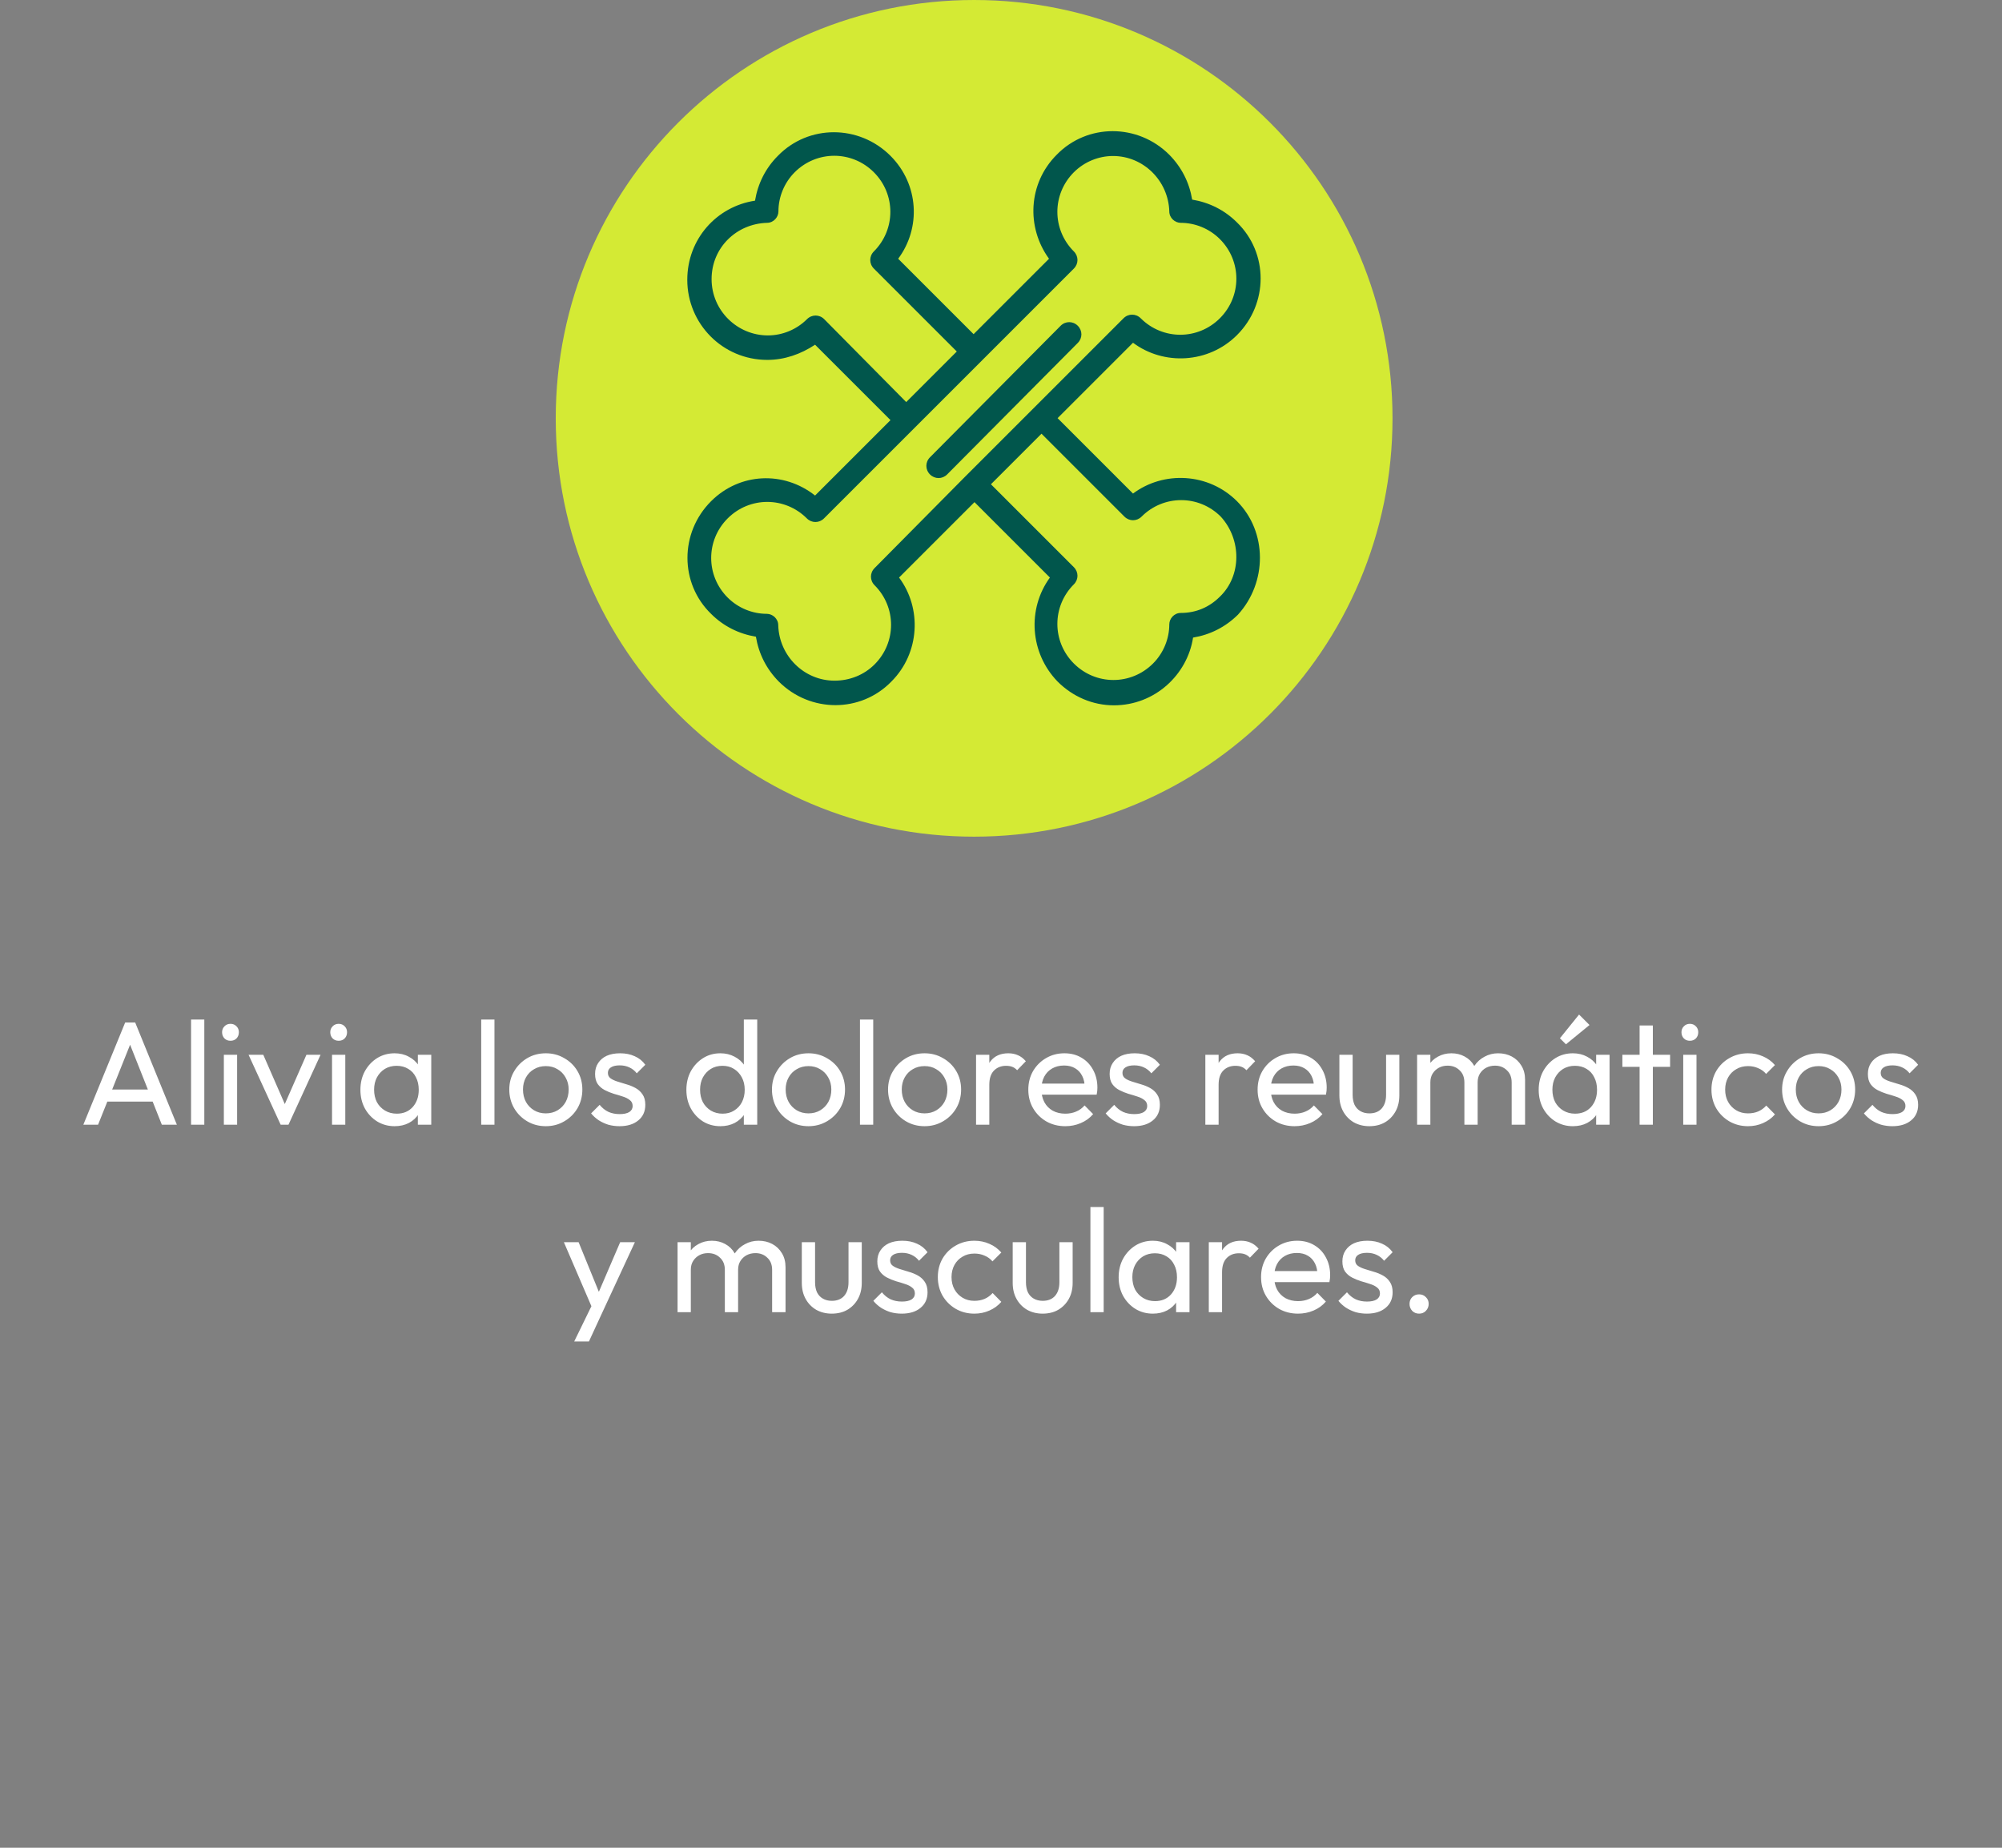 <svg xmlns="http://www.w3.org/2000/svg" width="299" height="276" viewBox="0 0 299 276" fill="none"><rect x="0" y="0" width="299" height="276" fill="#808080" stroke="none"/><path d="M12.446 168L18.694 152.732H20.19L26.416 168H24.172L19.046 155.086H19.816L14.646 168H12.446ZM15.416 164.546V162.742H23.446V164.546H15.416ZM28.534 168V152.292H30.514V168H28.534ZM33.433 168V157.55H35.413V168H33.433ZM34.423 155.46C34.056 155.46 33.756 155.343 33.521 155.108C33.286 154.859 33.169 154.551 33.169 154.184C33.169 153.832 33.286 153.539 33.521 153.304C33.756 153.055 34.056 152.93 34.423 152.93C34.79 152.93 35.09 153.055 35.325 153.304C35.56 153.539 35.677 153.832 35.677 154.184C35.677 154.551 35.56 154.859 35.325 155.108C35.09 155.343 34.79 155.46 34.423 155.46ZM41.917 168L37.121 157.55H39.321L43.171 166.372H41.895L45.767 157.55H47.879L43.083 168H41.917ZM49.589 168V157.55H51.569V168H49.589ZM50.579 155.46C50.213 155.46 49.912 155.343 49.677 155.108C49.443 154.859 49.325 154.551 49.325 154.184C49.325 153.832 49.443 153.539 49.677 153.304C49.912 153.055 50.213 152.93 50.579 152.93C50.946 152.93 51.247 153.055 51.481 153.304C51.716 153.539 51.833 153.832 51.833 154.184C51.833 154.551 51.716 154.859 51.481 155.108C51.247 155.343 50.946 155.46 50.579 155.46ZM58.931 168.22C57.978 168.22 57.112 167.985 56.335 167.516C55.558 167.032 54.942 166.379 54.487 165.558C54.047 164.737 53.827 163.813 53.827 162.786C53.827 161.759 54.047 160.835 54.487 160.014C54.942 159.193 55.55 158.54 56.313 158.056C57.09 157.572 57.963 157.33 58.931 157.33C59.723 157.33 60.427 157.499 61.043 157.836C61.674 158.159 62.18 158.613 62.561 159.2C62.943 159.772 63.155 160.439 63.199 161.202V164.348C63.155 165.096 62.943 165.763 62.561 166.35C62.194 166.937 61.696 167.399 61.065 167.736C60.449 168.059 59.738 168.22 58.931 168.22ZM59.261 166.35C60.244 166.35 61.036 166.02 61.637 165.36C62.239 164.685 62.539 163.827 62.539 162.786C62.539 162.067 62.4 161.444 62.121 160.916C61.857 160.373 61.476 159.955 60.977 159.662C60.478 159.354 59.899 159.2 59.239 159.2C58.579 159.2 57.992 159.354 57.479 159.662C56.98 159.97 56.584 160.395 56.291 160.938C56.013 161.466 55.873 162.075 55.873 162.764C55.873 163.468 56.013 164.091 56.291 164.634C56.584 165.162 56.988 165.58 57.501 165.888C58.014 166.196 58.601 166.35 59.261 166.35ZM62.407 168V165.184L62.781 162.632L62.407 160.102V157.55H64.409V168H62.407ZM71.868 168V152.292H73.848V168H71.868ZM81.519 168.22C80.492 168.22 79.568 167.978 78.747 167.494C77.926 167.01 77.273 166.357 76.789 165.536C76.305 164.7 76.063 163.769 76.063 162.742C76.063 161.73 76.305 160.821 76.789 160.014C77.273 159.193 77.926 158.54 78.747 158.056C79.568 157.572 80.492 157.33 81.519 157.33C82.531 157.33 83.448 157.572 84.269 158.056C85.105 158.525 85.765 159.171 86.249 159.992C86.733 160.813 86.975 161.73 86.975 162.742C86.975 163.769 86.733 164.7 86.249 165.536C85.765 166.357 85.105 167.01 84.269 167.494C83.448 167.978 82.531 168.22 81.519 168.22ZM81.519 166.306C82.179 166.306 82.766 166.152 83.279 165.844C83.792 165.536 84.196 165.118 84.489 164.59C84.782 164.047 84.929 163.431 84.929 162.742C84.929 162.067 84.775 161.466 84.467 160.938C84.174 160.41 83.77 159.999 83.257 159.706C82.758 159.398 82.179 159.244 81.519 159.244C80.859 159.244 80.272 159.398 79.759 159.706C79.246 159.999 78.842 160.41 78.549 160.938C78.256 161.466 78.109 162.067 78.109 162.742C78.109 163.431 78.256 164.047 78.549 164.59C78.842 165.118 79.246 165.536 79.759 165.844C80.272 166.152 80.859 166.306 81.519 166.306ZM92.528 168.22C91.941 168.22 91.384 168.147 90.856 168C90.343 167.839 89.866 167.619 89.426 167.34C88.986 167.047 88.605 166.702 88.282 166.306L89.558 165.03C89.939 165.499 90.379 165.851 90.878 166.086C91.377 166.306 91.934 166.416 92.55 166.416C93.166 166.416 93.643 166.313 93.98 166.108C94.317 165.888 94.486 165.587 94.486 165.206C94.486 164.825 94.347 164.531 94.068 164.326C93.804 164.106 93.459 163.93 93.034 163.798C92.609 163.651 92.154 163.512 91.67 163.38C91.201 163.233 90.753 163.05 90.328 162.83C89.903 162.61 89.551 162.309 89.272 161.928C89.008 161.547 88.876 161.041 88.876 160.41C88.876 159.779 89.03 159.237 89.338 158.782C89.646 158.313 90.071 157.953 90.614 157.704C91.171 157.455 91.839 157.33 92.616 157.33C93.437 157.33 94.163 157.477 94.794 157.77C95.439 158.049 95.967 158.474 96.378 159.046L95.102 160.322C94.809 159.941 94.442 159.647 94.002 159.442C93.577 159.237 93.093 159.134 92.55 159.134C91.978 159.134 91.538 159.237 91.23 159.442C90.937 159.633 90.79 159.904 90.79 160.256C90.79 160.608 90.922 160.879 91.186 161.07C91.45 161.261 91.795 161.422 92.22 161.554C92.66 161.686 93.115 161.825 93.584 161.972C94.053 162.104 94.501 162.287 94.926 162.522C95.351 162.757 95.696 163.072 95.96 163.468C96.239 163.864 96.378 164.385 96.378 165.03C96.378 166.013 96.026 166.79 95.322 167.362C94.633 167.934 93.701 168.22 92.528 168.22ZM107.593 168.22C106.625 168.22 105.759 167.985 104.997 167.516C104.234 167.032 103.625 166.379 103.171 165.558C102.731 164.737 102.511 163.813 102.511 162.786C102.511 161.759 102.731 160.835 103.171 160.014C103.625 159.193 104.234 158.54 104.997 158.056C105.759 157.572 106.625 157.33 107.593 157.33C108.37 157.33 109.074 157.499 109.705 157.836C110.335 158.159 110.841 158.613 111.223 159.2C111.619 159.772 111.839 160.439 111.883 161.202V164.348C111.839 165.096 111.626 165.763 111.245 166.35C110.863 166.937 110.357 167.399 109.727 167.736C109.096 168.059 108.385 168.22 107.593 168.22ZM107.923 166.35C108.583 166.35 109.155 166.196 109.639 165.888C110.137 165.58 110.526 165.162 110.805 164.634C111.083 164.091 111.223 163.475 111.223 162.786C111.223 162.067 111.076 161.444 110.783 160.916C110.504 160.388 110.115 159.97 109.617 159.662C109.133 159.354 108.561 159.2 107.901 159.2C107.241 159.2 106.661 159.354 106.163 159.662C105.664 159.97 105.268 160.395 104.975 160.938C104.696 161.466 104.557 162.075 104.557 162.764C104.557 163.468 104.696 164.091 104.975 164.634C105.268 165.162 105.664 165.58 106.163 165.888C106.676 166.196 107.263 166.35 107.923 166.35ZM113.093 168H111.091V165.184L111.465 162.632L111.091 160.102V152.292H113.093V168ZM120.749 168.22C119.723 168.22 118.799 167.978 117.977 167.494C117.156 167.01 116.503 166.357 116.019 165.536C115.535 164.7 115.293 163.769 115.293 162.742C115.293 161.73 115.535 160.821 116.019 160.014C116.503 159.193 117.156 158.54 117.977 158.056C118.799 157.572 119.723 157.33 120.749 157.33C121.761 157.33 122.678 157.572 123.499 158.056C124.335 158.525 124.995 159.171 125.479 159.992C125.963 160.813 126.205 161.73 126.205 162.742C126.205 163.769 125.963 164.7 125.479 165.536C124.995 166.357 124.335 167.01 123.499 167.494C122.678 167.978 121.761 168.22 120.749 168.22ZM120.749 166.306C121.409 166.306 121.996 166.152 122.509 165.844C123.023 165.536 123.426 165.118 123.719 164.59C124.013 164.047 124.159 163.431 124.159 162.742C124.159 162.067 124.005 161.466 123.697 160.938C123.404 160.41 123.001 159.999 122.487 159.706C121.989 159.398 121.409 159.244 120.749 159.244C120.089 159.244 119.503 159.398 118.989 159.706C118.476 159.999 118.073 160.41 117.779 160.938C117.486 161.466 117.339 162.067 117.339 162.742C117.339 163.431 117.486 164.047 117.779 164.59C118.073 165.118 118.476 165.536 118.989 165.844C119.503 166.152 120.089 166.306 120.749 166.306ZM128.436 168V152.292H130.416V168H128.436ZM138.087 168.22C137.061 168.22 136.137 167.978 135.315 167.494C134.494 167.01 133.841 166.357 133.357 165.536C132.873 164.7 132.631 163.769 132.631 162.742C132.631 161.73 132.873 160.821 133.357 160.014C133.841 159.193 134.494 158.54 135.315 158.056C136.137 157.572 137.061 157.33 138.087 157.33C139.099 157.33 140.016 157.572 140.837 158.056C141.673 158.525 142.333 159.171 142.817 159.992C143.301 160.813 143.543 161.73 143.543 162.742C143.543 163.769 143.301 164.7 142.817 165.536C142.333 166.357 141.673 167.01 140.837 167.494C140.016 167.978 139.099 168.22 138.087 168.22ZM138.087 166.306C138.747 166.306 139.334 166.152 139.847 165.844C140.361 165.536 140.764 165.118 141.057 164.59C141.351 164.047 141.497 163.431 141.497 162.742C141.497 162.067 141.343 161.466 141.035 160.938C140.742 160.41 140.339 159.999 139.825 159.706C139.327 159.398 138.747 159.244 138.087 159.244C137.427 159.244 136.841 159.398 136.327 159.706C135.814 159.999 135.411 160.41 135.117 160.938C134.824 161.466 134.677 162.067 134.677 162.742C134.677 163.431 134.824 164.047 135.117 164.59C135.411 165.118 135.814 165.536 136.327 165.844C136.841 166.152 137.427 166.306 138.087 166.306ZM145.774 168V157.55H147.754V168H145.774ZM147.754 162.038L147.006 161.708C147.006 160.373 147.314 159.31 147.93 158.518C148.546 157.726 149.434 157.33 150.592 157.33C151.12 157.33 151.597 157.425 152.022 157.616C152.448 157.792 152.844 158.093 153.21 158.518L151.912 159.86C151.692 159.625 151.45 159.457 151.186 159.354C150.922 159.251 150.614 159.2 150.262 159.2C149.529 159.2 148.928 159.435 148.458 159.904C147.989 160.373 147.754 161.085 147.754 162.038ZM159.101 168.22C158.059 168.22 157.121 167.985 156.285 167.516C155.449 167.032 154.789 166.379 154.305 165.558C153.821 164.737 153.579 163.805 153.579 162.764C153.579 161.737 153.813 160.813 154.283 159.992C154.767 159.171 155.412 158.525 156.219 158.056C157.04 157.572 157.957 157.33 158.969 157.33C159.937 157.33 160.787 157.55 161.521 157.99C162.269 158.43 162.848 159.039 163.259 159.816C163.684 160.593 163.897 161.473 163.897 162.456C163.897 162.603 163.889 162.764 163.875 162.94C163.86 163.101 163.831 163.292 163.787 163.512H154.965V161.862H162.731L162.005 162.5C162.005 161.796 161.88 161.202 161.631 160.718C161.381 160.219 161.029 159.838 160.575 159.574C160.12 159.295 159.57 159.156 158.925 159.156C158.25 159.156 157.656 159.303 157.143 159.596C156.629 159.889 156.233 160.3 155.955 160.828C155.676 161.356 155.537 161.979 155.537 162.698C155.537 163.431 155.683 164.077 155.977 164.634C156.27 165.177 156.688 165.602 157.231 165.91C157.773 166.203 158.397 166.35 159.101 166.35C159.687 166.35 160.223 166.247 160.707 166.042C161.205 165.837 161.631 165.529 161.983 165.118L163.259 166.416C162.76 167.003 162.144 167.45 161.411 167.758C160.692 168.066 159.922 168.22 159.101 168.22ZM169.378 168.22C168.791 168.22 168.234 168.147 167.706 168C167.192 167.839 166.716 167.619 166.276 167.34C165.836 167.047 165.454 166.702 165.132 166.306L166.408 165.03C166.789 165.499 167.229 165.851 167.728 166.086C168.226 166.306 168.784 166.416 169.4 166.416C170.016 166.416 170.492 166.313 170.83 166.108C171.167 165.888 171.336 165.587 171.336 165.206C171.336 164.825 171.196 164.531 170.918 164.326C170.654 164.106 170.309 163.93 169.884 163.798C169.458 163.651 169.004 163.512 168.52 163.38C168.05 163.233 167.603 163.05 167.178 162.83C166.752 162.61 166.4 162.309 166.122 161.928C165.858 161.547 165.726 161.041 165.726 160.41C165.726 159.779 165.88 159.237 166.188 158.782C166.496 158.313 166.921 157.953 167.464 157.704C168.021 157.455 168.688 157.33 169.466 157.33C170.287 157.33 171.013 157.477 171.644 157.77C172.289 158.049 172.817 158.474 173.228 159.046L171.952 160.322C171.658 159.941 171.292 159.647 170.852 159.442C170.426 159.237 169.942 159.134 169.4 159.134C168.828 159.134 168.388 159.237 168.08 159.442C167.786 159.633 167.64 159.904 167.64 160.256C167.64 160.608 167.772 160.879 168.036 161.07C168.3 161.261 168.644 161.422 169.07 161.554C169.51 161.686 169.964 161.825 170.434 161.972C170.903 162.104 171.35 162.287 171.776 162.522C172.201 162.757 172.546 163.072 172.81 163.468C173.088 163.864 173.228 164.385 173.228 165.03C173.228 166.013 172.876 166.79 172.172 167.362C171.482 167.934 170.551 168.22 169.378 168.22ZM180.02 168V157.55H182V168H180.02ZM182 162.038L181.252 161.708C181.252 160.373 181.56 159.31 182.176 158.518C182.792 157.726 183.68 157.33 184.838 157.33C185.366 157.33 185.843 157.425 186.268 157.616C186.694 157.792 187.09 158.093 187.456 158.518L186.158 159.86C185.938 159.625 185.696 159.457 185.432 159.354C185.168 159.251 184.86 159.2 184.508 159.2C183.775 159.2 183.174 159.435 182.704 159.904C182.235 160.373 182 161.085 182 162.038ZM193.347 168.22C192.305 168.22 191.367 167.985 190.531 167.516C189.695 167.032 189.035 166.379 188.551 165.558C188.067 164.737 187.825 163.805 187.825 162.764C187.825 161.737 188.059 160.813 188.529 159.992C189.013 159.171 189.658 158.525 190.465 158.056C191.286 157.572 192.203 157.33 193.215 157.33C194.183 157.33 195.033 157.55 195.767 157.99C196.515 158.43 197.094 159.039 197.505 159.816C197.93 160.593 198.143 161.473 198.143 162.456C198.143 162.603 198.135 162.764 198.121 162.94C198.106 163.101 198.077 163.292 198.033 163.512H189.211V161.862H196.977L196.251 162.5C196.251 161.796 196.126 161.202 195.877 160.718C195.627 160.219 195.275 159.838 194.821 159.574C194.366 159.295 193.816 159.156 193.171 159.156C192.496 159.156 191.902 159.303 191.389 159.596C190.875 159.889 190.479 160.3 190.201 160.828C189.922 161.356 189.783 161.979 189.783 162.698C189.783 163.431 189.929 164.077 190.223 164.634C190.516 165.177 190.934 165.602 191.477 165.91C192.019 166.203 192.643 166.35 193.347 166.35C193.933 166.35 194.469 166.247 194.953 166.042C195.451 165.837 195.877 165.529 196.229 165.118L197.505 166.416C197.006 167.003 196.39 167.45 195.657 167.758C194.938 168.066 194.168 168.22 193.347 168.22ZM204.504 168.22C203.653 168.22 202.883 168.029 202.194 167.648C201.519 167.252 200.991 166.709 200.61 166.02C200.228 165.331 200.038 164.531 200.038 163.622V157.55H202.018V163.534C202.018 164.106 202.113 164.605 202.304 165.03C202.509 165.441 202.802 165.756 203.184 165.976C203.565 166.196 204.012 166.306 204.526 166.306C205.303 166.306 205.912 166.064 206.352 165.58C206.792 165.081 207.012 164.399 207.012 163.534V157.55H208.992V163.622C208.992 164.531 208.801 165.331 208.42 166.02C208.038 166.709 207.51 167.252 206.836 167.648C206.176 168.029 205.398 168.22 204.504 168.22ZM211.645 168V157.55H213.625V168H211.645ZM218.707 168V161.686C218.707 160.909 218.465 160.3 217.981 159.86C217.512 159.405 216.918 159.178 216.199 159.178C215.715 159.178 215.283 159.281 214.901 159.486C214.52 159.691 214.212 159.977 213.977 160.344C213.743 160.711 213.625 161.151 213.625 161.664L212.811 161.268C212.811 160.476 212.98 159.787 213.317 159.2C213.669 158.613 214.146 158.159 214.747 157.836C215.349 157.499 216.023 157.33 216.771 157.33C217.505 157.33 218.165 157.491 218.751 157.814C219.353 158.137 219.822 158.591 220.159 159.178C220.511 159.765 220.687 160.461 220.687 161.268V168H218.707ZM225.769 168V161.686C225.769 160.909 225.527 160.3 225.043 159.86C224.574 159.405 223.987 159.178 223.283 159.178C222.799 159.178 222.359 159.281 221.963 159.486C221.582 159.691 221.274 159.977 221.039 160.344C220.805 160.711 220.687 161.151 220.687 161.664L219.565 161.268C219.609 160.461 219.822 159.772 220.203 159.2C220.599 158.613 221.105 158.159 221.721 157.836C222.337 157.499 223.012 157.33 223.745 157.33C224.508 157.33 225.19 157.491 225.791 157.814C226.393 158.137 226.869 158.591 227.221 159.178C227.588 159.765 227.771 160.469 227.771 161.29V168H225.769ZM234.91 168.22C233.956 168.22 233.091 167.985 232.314 167.516C231.536 167.032 230.92 166.379 230.466 165.558C230.026 164.737 229.806 163.813 229.806 162.786C229.806 161.759 230.026 160.835 230.466 160.014C230.92 159.193 231.529 158.54 232.292 158.056C233.069 157.572 233.942 157.33 234.91 157.33C235.702 157.33 236.406 157.499 237.022 157.836C237.652 158.159 238.158 158.613 238.54 159.2C238.921 159.772 239.134 160.439 239.178 161.202V164.348C239.134 165.096 238.921 165.763 238.54 166.35C238.173 166.937 237.674 167.399 237.044 167.736C236.428 168.059 235.716 168.22 234.91 168.22ZM235.24 166.35C236.222 166.35 237.014 166.02 237.616 165.36C238.217 164.685 238.518 163.827 238.518 162.786C238.518 162.067 238.378 161.444 238.1 160.916C237.836 160.373 237.454 159.955 236.956 159.662C236.457 159.354 235.878 159.2 235.218 159.2C234.558 159.2 233.971 159.354 233.458 159.662C232.959 159.97 232.563 160.395 232.27 160.938C231.991 161.466 231.852 162.075 231.852 162.764C231.852 163.468 231.991 164.091 232.27 164.634C232.563 165.162 232.966 165.58 233.48 165.888C233.993 166.196 234.58 166.35 235.24 166.35ZM238.386 168V165.184L238.76 162.632L238.386 160.102V157.55H240.388V168H238.386ZM233.876 155.988L232.974 155.086L235.834 151.544L237.396 153.106L233.876 155.988ZM244.876 168V153.172H246.856V168H244.876ZM242.302 159.354V157.55H249.43V159.354H242.302ZM251.392 168V157.55H253.372V168H251.392ZM252.382 155.46C252.015 155.46 251.715 155.343 251.48 155.108C251.245 154.859 251.128 154.551 251.128 154.184C251.128 153.832 251.245 153.539 251.48 153.304C251.715 153.055 252.015 152.93 252.382 152.93C252.749 152.93 253.049 153.055 253.284 153.304C253.519 153.539 253.636 153.832 253.636 154.184C253.636 154.551 253.519 154.859 253.284 155.108C253.049 155.343 252.749 155.46 252.382 155.46ZM261.064 168.22C260.037 168.22 259.106 167.978 258.27 167.494C257.449 167.01 256.796 166.357 256.312 165.536C255.843 164.7 255.608 163.776 255.608 162.764C255.608 161.737 255.843 160.813 256.312 159.992C256.796 159.171 257.449 158.525 258.27 158.056C259.106 157.572 260.037 157.33 261.064 157.33C261.871 157.33 262.619 157.484 263.308 157.792C263.997 158.085 264.591 158.518 265.09 159.09L263.77 160.41C263.447 160.029 263.051 159.743 262.582 159.552C262.127 159.347 261.621 159.244 261.064 159.244C260.404 159.244 259.817 159.398 259.304 159.706C258.791 159.999 258.387 160.41 258.094 160.938C257.801 161.466 257.654 162.075 257.654 162.764C257.654 163.453 257.801 164.062 258.094 164.59C258.387 165.118 258.791 165.536 259.304 165.844C259.817 166.152 260.404 166.306 261.064 166.306C261.621 166.306 262.127 166.211 262.582 166.02C263.051 165.815 263.455 165.521 263.792 165.14L265.09 166.46C264.606 167.017 264.012 167.45 263.308 167.758C262.619 168.066 261.871 168.22 261.064 168.22ZM271.613 168.22C270.586 168.22 269.662 167.978 268.841 167.494C268.019 167.01 267.367 166.357 266.883 165.536C266.399 164.7 266.157 163.769 266.157 162.742C266.157 161.73 266.399 160.821 266.883 160.014C267.367 159.193 268.019 158.54 268.841 158.056C269.662 157.572 270.586 157.33 271.613 157.33C272.625 157.33 273.541 157.572 274.363 158.056C275.199 158.525 275.859 159.171 276.343 159.992C276.827 160.813 277.069 161.73 277.069 162.742C277.069 163.769 276.827 164.7 276.343 165.536C275.859 166.357 275.199 167.01 274.363 167.494C273.541 167.978 272.625 168.22 271.613 168.22ZM271.613 166.306C272.273 166.306 272.859 166.152 273.373 165.844C273.886 165.536 274.289 165.118 274.583 164.59C274.876 164.047 275.023 163.431 275.023 162.742C275.023 162.067 274.869 161.466 274.561 160.938C274.267 160.41 273.864 159.999 273.351 159.706C272.852 159.398 272.273 159.244 271.613 159.244C270.953 159.244 270.366 159.398 269.853 159.706C269.339 159.999 268.936 160.41 268.643 160.938C268.349 161.466 268.203 162.067 268.203 162.742C268.203 163.431 268.349 164.047 268.643 164.59C268.936 165.118 269.339 165.536 269.853 165.844C270.366 166.152 270.953 166.306 271.613 166.306ZM282.622 168.22C282.035 168.22 281.478 168.147 280.95 168C280.436 167.839 279.96 167.619 279.52 167.34C279.08 167.047 278.698 166.702 278.376 166.306L279.652 165.03C280.033 165.499 280.473 165.851 280.972 166.086C281.47 166.306 282.028 166.416 282.644 166.416C283.26 166.416 283.736 166.313 284.074 166.108C284.411 165.888 284.58 165.587 284.58 165.206C284.58 164.825 284.44 164.531 284.162 164.326C283.898 164.106 283.553 163.93 283.128 163.798C282.702 163.651 282.248 163.512 281.764 163.38C281.294 163.233 280.847 163.05 280.422 162.83C279.996 162.61 279.644 162.309 279.366 161.928C279.102 161.547 278.97 161.041 278.97 160.41C278.97 159.779 279.124 159.237 279.432 158.782C279.74 158.313 280.165 157.953 280.708 157.704C281.265 157.455 281.932 157.33 282.71 157.33C283.531 157.33 284.257 157.477 284.888 157.77C285.533 158.049 286.061 158.474 286.472 159.046L285.196 160.322C284.902 159.941 284.536 159.647 284.096 159.442C283.67 159.237 283.186 159.134 282.644 159.134C282.072 159.134 281.632 159.237 281.324 159.442C281.03 159.633 280.884 159.904 280.884 160.256C280.884 160.608 281.016 160.879 281.28 161.07C281.544 161.261 281.888 161.422 282.314 161.554C282.754 161.686 283.208 161.825 283.678 161.972C284.147 162.104 284.594 162.287 285.02 162.522C285.445 162.757 285.79 163.072 286.054 163.468C286.332 163.864 286.472 164.385 286.472 165.03C286.472 166.013 286.12 166.79 285.416 167.362C284.726 167.934 283.795 168.22 282.622 168.22ZM88.749 196.088L84.217 185.55H86.417L89.783 193.8H89.079L92.621 185.55H94.821L89.937 196.088H88.749ZM85.757 200.378L88.837 194.064L89.937 196.088L87.957 200.378H85.757ZM101.194 196V185.55H103.174V196H101.194ZM108.256 196V189.686C108.256 188.909 108.014 188.3 107.53 187.86C107.061 187.405 106.467 187.178 105.748 187.178C105.264 187.178 104.832 187.281 104.45 187.486C104.069 187.691 103.761 187.977 103.526 188.344C103.292 188.711 103.174 189.151 103.174 189.664L102.36 189.268C102.36 188.476 102.529 187.787 102.866 187.2C103.218 186.613 103.695 186.159 104.296 185.836C104.898 185.499 105.572 185.33 106.32 185.33C107.054 185.33 107.714 185.491 108.3 185.814C108.902 186.137 109.371 186.591 109.708 187.178C110.06 187.765 110.236 188.461 110.236 189.268V196H108.256ZM115.318 196V189.686C115.318 188.909 115.076 188.3 114.592 187.86C114.123 187.405 113.536 187.178 112.832 187.178C112.348 187.178 111.908 187.281 111.512 187.486C111.131 187.691 110.823 187.977 110.588 188.344C110.354 188.711 110.236 189.151 110.236 189.664L109.114 189.268C109.158 188.461 109.371 187.772 109.752 187.2C110.148 186.613 110.654 186.159 111.27 185.836C111.886 185.499 112.561 185.33 113.294 185.33C114.057 185.33 114.739 185.491 115.34 185.814C115.942 186.137 116.418 186.591 116.77 187.178C117.137 187.765 117.32 188.469 117.32 189.29V196H115.318ZM124.216 196.22C123.366 196.22 122.596 196.029 121.907 195.648C121.232 195.252 120.704 194.709 120.323 194.02C119.941 193.331 119.751 192.531 119.751 191.622V185.55H121.731V191.534C121.731 192.106 121.826 192.605 122.017 193.03C122.222 193.441 122.515 193.756 122.897 193.976C123.278 194.196 123.725 194.306 124.239 194.306C125.016 194.306 125.625 194.064 126.065 193.58C126.505 193.081 126.725 192.399 126.725 191.534V185.55H128.705V191.622C128.705 192.531 128.514 193.331 128.133 194.02C127.751 194.709 127.223 195.252 126.549 195.648C125.889 196.029 125.111 196.22 124.216 196.22ZM134.68 196.22C134.094 196.22 133.536 196.147 133.008 196C132.495 195.839 132.018 195.619 131.578 195.34C131.138 195.047 130.757 194.702 130.434 194.306L131.71 193.03C132.092 193.499 132.532 193.851 133.03 194.086C133.529 194.306 134.086 194.416 134.702 194.416C135.318 194.416 135.795 194.313 136.132 194.108C136.47 193.888 136.638 193.587 136.638 193.206C136.638 192.825 136.499 192.531 136.22 192.326C135.956 192.106 135.612 191.93 135.186 191.798C134.761 191.651 134.306 191.512 133.822 191.38C133.353 191.233 132.906 191.05 132.48 190.83C132.055 190.61 131.703 190.309 131.424 189.928C131.16 189.547 131.028 189.041 131.028 188.41C131.028 187.779 131.182 187.237 131.49 186.782C131.798 186.313 132.224 185.953 132.766 185.704C133.324 185.455 133.991 185.33 134.768 185.33C135.59 185.33 136.316 185.477 136.946 185.77C137.592 186.049 138.12 186.474 138.53 187.046L137.254 188.322C136.961 187.941 136.594 187.647 136.154 187.442C135.729 187.237 135.245 187.134 134.702 187.134C134.13 187.134 133.69 187.237 133.382 187.442C133.089 187.633 132.942 187.904 132.942 188.256C132.942 188.608 133.074 188.879 133.338 189.07C133.602 189.261 133.947 189.422 134.372 189.554C134.812 189.686 135.267 189.825 135.736 189.972C136.206 190.104 136.653 190.287 137.078 190.522C137.504 190.757 137.848 191.072 138.112 191.468C138.391 191.864 138.53 192.385 138.53 193.03C138.53 194.013 138.178 194.79 137.474 195.362C136.785 195.934 135.854 196.22 134.68 196.22ZM145.521 196.22C144.494 196.22 143.563 195.978 142.727 195.494C141.906 195.01 141.253 194.357 140.769 193.536C140.3 192.7 140.065 191.776 140.065 190.764C140.065 189.737 140.3 188.813 140.769 187.992C141.253 187.171 141.906 186.525 142.727 186.056C143.563 185.572 144.494 185.33 145.521 185.33C146.328 185.33 147.076 185.484 147.765 185.792C148.454 186.085 149.048 186.518 149.547 187.09L148.227 188.41C147.904 188.029 147.508 187.743 147.039 187.552C146.584 187.347 146.078 187.244 145.521 187.244C144.861 187.244 144.274 187.398 143.761 187.706C143.248 187.999 142.844 188.41 142.551 188.938C142.258 189.466 142.111 190.075 142.111 190.764C142.111 191.453 142.258 192.062 142.551 192.59C142.844 193.118 143.248 193.536 143.761 193.844C144.274 194.152 144.861 194.306 145.521 194.306C146.078 194.306 146.584 194.211 147.039 194.02C147.508 193.815 147.912 193.521 148.249 193.14L149.547 194.46C149.063 195.017 148.469 195.45 147.765 195.758C147.076 196.066 146.328 196.22 145.521 196.22ZM155.713 196.22C154.862 196.22 154.092 196.029 153.403 195.648C152.728 195.252 152.2 194.709 151.819 194.02C151.437 193.331 151.247 192.531 151.247 191.622V185.55H153.227V191.534C153.227 192.106 153.322 192.605 153.513 193.03C153.718 193.441 154.011 193.756 154.393 193.976C154.774 194.196 155.221 194.306 155.735 194.306C156.512 194.306 157.121 194.064 157.561 193.58C158.001 193.081 158.221 192.399 158.221 191.534V185.55H160.201V191.622C160.201 192.531 160.01 193.331 159.629 194.02C159.247 194.709 158.719 195.252 158.045 195.648C157.385 196.029 156.607 196.22 155.713 196.22ZM162.854 196V180.292H164.834V196H162.854ZM172.175 196.22C171.222 196.22 170.357 195.985 169.579 195.516C168.802 195.032 168.186 194.379 167.731 193.558C167.291 192.737 167.071 191.813 167.071 190.786C167.071 189.759 167.291 188.835 167.731 188.014C168.186 187.193 168.795 186.54 169.557 186.056C170.335 185.572 171.207 185.33 172.175 185.33C172.967 185.33 173.671 185.499 174.287 185.836C174.918 186.159 175.424 186.613 175.805 187.2C176.187 187.772 176.399 188.439 176.443 189.202V192.348C176.399 193.096 176.187 193.763 175.805 194.35C175.439 194.937 174.94 195.399 174.309 195.736C173.693 196.059 172.982 196.22 172.175 196.22ZM172.505 194.35C173.488 194.35 174.28 194.02 174.881 193.36C175.483 192.685 175.783 191.827 175.783 190.786C175.783 190.067 175.644 189.444 175.365 188.916C175.101 188.373 174.72 187.955 174.221 187.662C173.723 187.354 173.143 187.2 172.483 187.2C171.823 187.2 171.237 187.354 170.723 187.662C170.225 187.97 169.829 188.395 169.535 188.938C169.257 189.466 169.117 190.075 169.117 190.764C169.117 191.468 169.257 192.091 169.535 192.634C169.829 193.162 170.232 193.58 170.745 193.888C171.259 194.196 171.845 194.35 172.505 194.35ZM175.651 196V193.184L176.025 190.632L175.651 188.102V185.55H177.653V196H175.651ZM180.536 196V185.55H182.516V196H180.536ZM182.516 190.038L181.768 189.708C181.768 188.373 182.076 187.31 182.692 186.518C183.308 185.726 184.195 185.33 185.354 185.33C185.882 185.33 186.359 185.425 186.784 185.616C187.209 185.792 187.605 186.093 187.972 186.518L186.674 187.86C186.454 187.625 186.212 187.457 185.948 187.354C185.684 187.251 185.376 187.2 185.024 187.2C184.291 187.2 183.689 187.435 183.22 187.904C182.751 188.373 182.516 189.085 182.516 190.038ZM193.862 196.22C192.821 196.22 191.882 195.985 191.046 195.516C190.21 195.032 189.55 194.379 189.066 193.558C188.582 192.737 188.34 191.805 188.34 190.764C188.34 189.737 188.575 188.813 189.044 187.992C189.528 187.171 190.174 186.525 190.98 186.056C191.802 185.572 192.718 185.33 193.73 185.33C194.698 185.33 195.549 185.55 196.282 185.99C197.03 186.43 197.61 187.039 198.02 187.816C198.446 188.593 198.658 189.473 198.658 190.456C198.658 190.603 198.651 190.764 198.636 190.94C198.622 191.101 198.592 191.292 198.548 191.512H189.726V189.862H197.492L196.766 190.5C196.766 189.796 196.642 189.202 196.392 188.718C196.143 188.219 195.791 187.838 195.336 187.574C194.882 187.295 194.332 187.156 193.686 187.156C193.012 187.156 192.418 187.303 191.904 187.596C191.391 187.889 190.995 188.3 190.716 188.828C190.438 189.356 190.298 189.979 190.298 190.698C190.298 191.431 190.445 192.077 190.738 192.634C191.032 193.177 191.45 193.602 191.992 193.91C192.535 194.203 193.158 194.35 193.862 194.35C194.449 194.35 194.984 194.247 195.468 194.042C195.967 193.837 196.392 193.529 196.744 193.118L198.02 194.416C197.522 195.003 196.906 195.45 196.172 195.758C195.454 196.066 194.684 196.22 193.862 196.22ZM204.139 196.22C203.553 196.22 202.995 196.147 202.467 196C201.954 195.839 201.477 195.619 201.037 195.34C200.597 195.047 200.216 194.702 199.893 194.306L201.169 193.03C201.551 193.499 201.991 193.851 202.489 194.086C202.988 194.306 203.545 194.416 204.161 194.416C204.777 194.416 205.254 194.313 205.591 194.108C205.929 193.888 206.097 193.587 206.097 193.206C206.097 192.825 205.958 192.531 205.679 192.326C205.415 192.106 205.071 191.93 204.645 191.798C204.22 191.651 203.765 191.512 203.281 191.38C202.812 191.233 202.365 191.05 201.939 190.83C201.514 190.61 201.162 190.309 200.883 189.928C200.619 189.547 200.487 189.041 200.487 188.41C200.487 187.779 200.641 187.237 200.949 186.782C201.257 186.313 201.683 185.953 202.225 185.704C202.783 185.455 203.45 185.33 204.227 185.33C205.049 185.33 205.775 185.477 206.405 185.77C207.051 186.049 207.579 186.474 207.989 187.046L206.713 188.322C206.42 187.941 206.053 187.647 205.613 187.442C205.188 187.237 204.704 187.134 204.161 187.134C203.589 187.134 203.149 187.237 202.841 187.442C202.548 187.633 202.401 187.904 202.401 188.256C202.401 188.608 202.533 188.879 202.797 189.07C203.061 189.261 203.406 189.422 203.831 189.554C204.271 189.686 204.726 189.825 205.195 189.972C205.665 190.104 206.112 190.287 206.537 190.522C206.963 190.757 207.307 191.072 207.571 191.468C207.85 191.864 207.989 192.385 207.989 193.03C207.989 194.013 207.637 194.79 206.933 195.362C206.244 195.934 205.313 196.22 204.139 196.22ZM211.944 196.22C211.533 196.22 211.189 196.081 210.91 195.802C210.646 195.509 210.514 195.164 210.514 194.768C210.514 194.357 210.646 194.02 210.91 193.756C211.189 193.477 211.533 193.338 211.944 193.338C212.355 193.338 212.692 193.477 212.956 193.756C213.235 194.02 213.374 194.357 213.374 194.768C213.374 195.164 213.235 195.509 212.956 195.802C212.692 196.081 212.355 196.22 211.944 196.22Z" fill="white"></path><path d="M145.487 124.973C179.997 124.973 207.973 96.997 207.973 62.487C207.973 27.976 179.997 0 145.487 0C110.976 0 83 27.976 83 62.487C83 96.997 110.976 124.973 145.487 124.973Z" fill="#D4EA34"></path><path d="M184.751 74.872C180.48 70.601 173.78 70.307 169.216 73.724L157.952 62.46L169.216 51.196C173.78 54.612 180.48 54.319 184.751 50.048C189.449 45.35 189.449 37.796 184.751 33.232C182.909 31.39 180.614 30.242 178.051 29.815C177.624 27.253 176.476 24.984 174.635 23.115C169.937 18.418 162.383 18.418 157.818 23.115C153.548 27.386 153.254 33.953 156.671 38.65L145.407 49.914L134.142 38.65C137.559 34.086 137.265 27.546 132.995 23.276C128.297 18.578 120.743 18.578 116.178 23.276C114.337 25.117 113.189 27.413 112.762 29.975C107.076 30.829 102.646 35.661 102.646 41.8C102.646 48.34 107.904 53.758 114.604 53.758C117.166 53.758 119.595 52.904 121.73 51.489L132.995 62.754L121.73 74.018C117.033 70.307 110.466 70.601 106.196 74.872C101.498 79.57 101.498 87.124 106.196 91.688C108.037 93.53 110.333 94.677 112.895 95.105C113.322 97.667 114.47 99.936 116.312 101.804C121.01 106.502 128.564 106.502 133.128 101.804C137.399 97.534 137.692 90.834 134.276 86.269L145.54 75.005L156.804 86.269C153.388 90.967 153.815 97.534 157.952 101.804C160.221 104.073 163.21 105.354 166.36 105.354C172.473 105.354 177.331 100.79 178.185 95.238C180.747 94.811 183.016 93.663 184.884 91.821C189.289 86.99 189.289 79.436 184.751 74.872ZM123.092 47.672C122.371 46.952 121.25 46.952 120.529 47.672C118.954 49.247 116.819 50.101 114.684 50.101C110.119 50.101 106.276 46.391 106.276 41.693C106.276 36.995 109.986 33.419 114.55 33.285C115.538 33.285 116.259 32.431 116.259 31.577C116.259 29.442 117.113 27.306 118.688 25.731C121.971 22.448 127.229 22.448 130.512 25.731C133.795 29.014 133.795 34.273 130.512 37.556C129.792 38.277 129.792 39.398 130.512 40.118L142.897 52.504L135.344 60.058L123.092 47.672ZM130.619 84.855C129.898 85.575 129.898 86.697 130.619 87.417C133.902 90.7 133.902 95.959 130.619 99.242C129.044 100.817 126.909 101.671 124.64 101.671C120.076 101.671 116.365 97.961 116.232 93.396C116.232 92.409 115.378 91.688 114.524 91.688C112.388 91.688 110.253 90.834 108.678 89.259C105.395 85.976 105.395 80.717 108.678 77.434C111.961 74.151 117.219 74.151 120.503 77.434C121.223 78.155 122.344 78.155 123.065 77.434C124.907 75.593 158.379 42.12 160.381 40.118C161.102 39.398 161.102 38.277 160.381 37.556C157.098 34.273 157.098 29.014 160.381 25.731C161.956 24.156 164.091 23.302 166.227 23.302C170.791 23.302 174.501 27.012 174.635 31.577C174.635 32.565 175.489 33.285 176.343 33.285C178.478 33.285 180.614 34.139 182.189 35.714C185.472 38.997 185.472 44.256 182.189 47.539C178.905 50.822 173.647 50.822 170.364 47.539C169.643 46.818 168.522 46.818 167.801 47.539C167.081 48.26 145.567 69.773 144.152 71.188L130.619 84.855ZM182.189 89.126C180.614 90.7 178.638 91.555 176.343 91.555C175.355 91.555 174.635 92.409 174.635 93.263C174.635 95.398 173.78 97.534 172.206 99.108C168.922 102.392 163.664 102.392 160.381 99.108C157.098 95.825 157.098 90.567 160.381 87.284C161.102 86.563 161.102 85.442 160.381 84.721L147.996 72.336L155.55 64.782L167.935 77.167C168.656 77.888 169.777 77.888 170.497 77.167C173.78 73.884 179.039 73.884 182.322 77.167C185.445 80.584 185.445 86.002 182.189 89.126Z" fill="#01564C"></path><path d="M160.968 51.222C161.689 50.502 161.689 49.381 160.968 48.66C160.247 47.939 159.126 47.939 158.406 48.66L138.894 68.305C138.173 69.026 138.173 70.147 138.894 70.868C139.614 71.589 140.735 71.589 141.456 70.868L160.968 51.222Z" fill="#01564C"></path></svg>